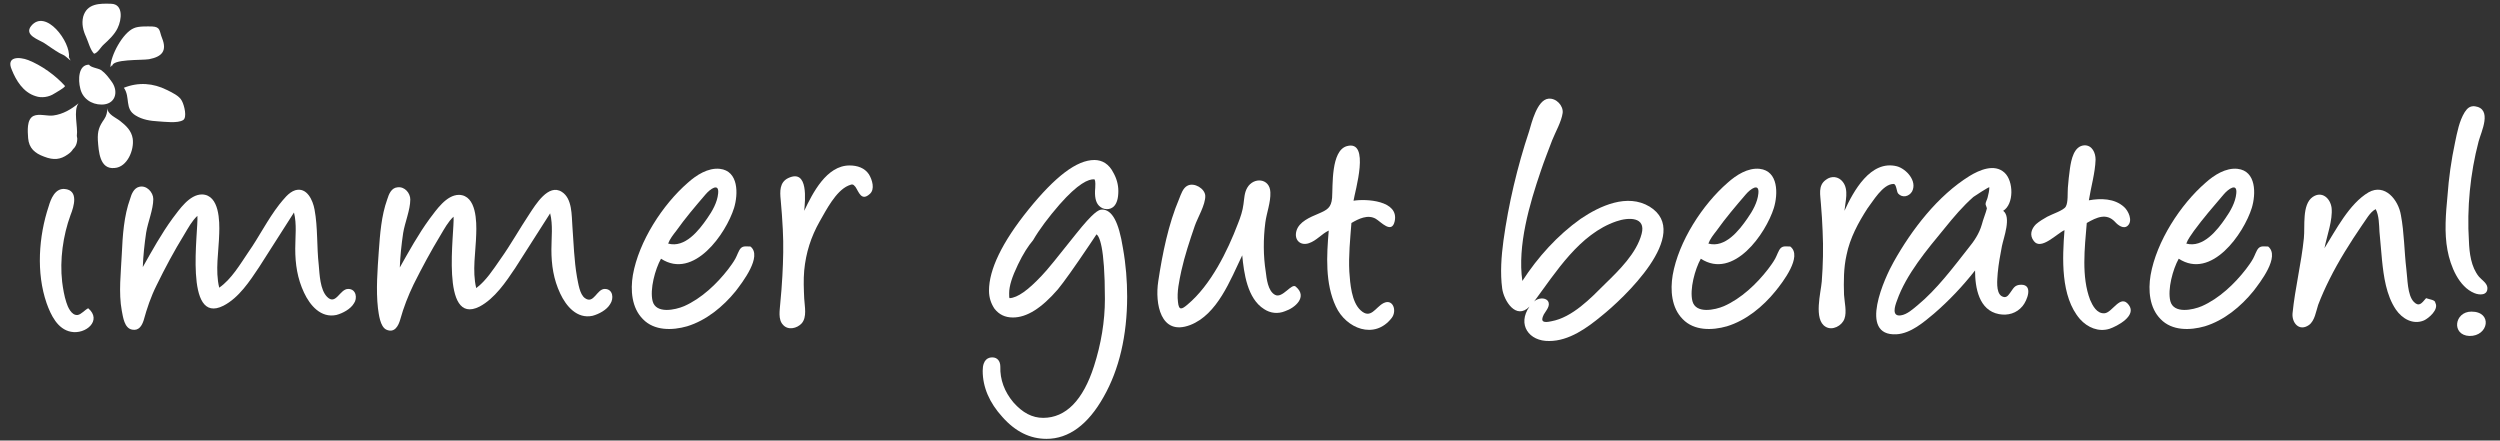 <?xml version="1.0" encoding="utf-8"?>
<!-- Generator: Adobe Illustrator 23.0.2, SVG Export Plug-In . SVG Version: 6.00 Build 0)  -->
<svg version="1.1" baseProfile="tiny" id="Ebene_1" xmlns="http://www.w3.org/2000/svg" xmlns:xlink="http://www.w3.org/1999/xlink"
	 x="0px" y="0px" viewBox="0 0 595.3 104.9" xml:space="preserve">
	<rect x="0" y="0" width="595.3" height="104.9" fill="#333333" stroke="none"/>
	<style>
		path { fill: #ffffff; }
	</style>
<path d="M202.3,39.4c-5.5,0-8.8,6.6-10.8,10.8c0.2-2.3,1.1-10.1-3.8-7.8c-2.1,1-2,3.2-1.8,5.2
	c0.2,2.3,0.4,4.7,0.5,7c0.2,3.7,0.1,7.4-0.1,11.1c-0.1,2.2-0.3,4.3-0.5,6.5c-0.1,1.6-0.6,3.9,0.7,5.2c1.2,1.3,3.3,0.8,4.4-0.4
	c1.3-1.5,0.7-4,0.6-5.9c-0.1-2.2-0.2-4.5,0-6.7c0.4-4.2,1.6-8,3.7-11.7c1.5-2.6,3.8-7.2,6.8-8.5c1-0.4,1.1-0.4,1.7,0.3
	c0.8,1.2,1.4,3.5,3.4,1.7c1.3-1.1,0.6-3.4-0.2-4.7C205.9,40,204.2,39.4,202.3,39.4z"/>
<path d="M178.7,58.7c-1,0-1.7-0.2-2.3,0.4c-0.5,0.5-0.9,1.8-1.3,2.5c-0.5,0.9-1.1,1.7-1.7,2.5
	c-2.7,3.5-6.4,7-10.5,8.8c-2.1,0.9-6.7,1.9-7.5-1.2c-0.7-2.8,0.6-7.6,2-10.1c7.8,5.1,15.5-6,17.4-12.1c1-3.3,1.1-8.8-3.4-9.3
	c-2.8-0.3-5.6,1.5-7.6,3.3c-6,5.2-11.7,14-13.1,22c-0.6,3.6-0.3,7.8,2.4,10.5c2.7,2.8,7,2.7,10.5,1.7c4.6-1.4,8.6-4.7,11.6-8.4
	C176.8,67.2,181.6,61,178.7,58.7z M168,46.3c1.1-1.3,3.3-2.9,3-0.2c-0.2,2.1-1.4,4.2-2.6,5.9c-2,2.9-5.3,7.1-9.3,6
	c0.4-1.1,1.2-2.1,1.9-3C163.2,51.9,165.6,49.1,168,46.3z"/>
<path d="M262.4,49.9c-0.8,0-2.1,0.7-6.1,5.7c-4.3,5.4-7,8.8-8.3,10.1c-3.2,3.4-5.7,5.2-7.6,5.3
	c-0.1-0.1-0.1-0.5-0.1-1.2c0-1.7,0.7-3.9,2.1-6.8c1.2-2.5,2.4-4.4,3.6-5.8c1.5-2.6,3.7-5.5,6.3-8.5c4.4-5,6.9-6.1,8.3-6
	c0.1,0.1,0.3,0.4,0.2,2c-0.2,2.1,0.1,3.5,0.9,4.3c0.5,0.5,1.1,0.8,1.9,0.8c1.2,0,2.7-0.8,2.7-4.3c0-1.5-0.4-3-1.2-4.4
	c-1-2-2.6-3-4.5-3c-4.2,0-9.3,3.9-15.7,11.8c-6.3,7.8-9.4,14.3-9.4,19.3c0,1.7,0.5,3.1,1.3,4.3c1.1,1.4,2.5,2.1,4.4,2.1
	c3.3,0,6.8-2.2,10.7-6.7c1.4-1.7,3.9-5.2,7.6-10.7c1-1.5,1.4-2.1,1.6-2.4c0.6,0.4,2,2.6,2,15.4c0,5.3-0.9,10.7-2.6,16
	c-2.6,8.1-6.7,12.3-12.1,12.3c-2.6,0-4.9-1.2-7.1-3.7c-2.1-2.5-3.2-5.4-3.1-8.5c0-1.3-0.7-2.2-1.9-2.2c-0.9,0-2.3,0.4-2.3,3.2
	c0,3.9,1.6,7.6,4.7,11c3.1,3.5,6.6,5.2,10.5,5.2c5.3,0,9.9-3.4,13.6-10c3.7-6.5,5.6-14.6,5.6-23.9c0-3.7-0.3-7.6-1-11.5
	C266.4,52.8,264.8,49.9,262.4,49.9z"/>
<path d="M496.9,53.1c2.4-1.4,4.7-2.4,6.7-0.3c0.7,0.8,2.1,1.9,3.1,0.9c1.2-1.2,0.1-3.5-0.9-4.4
	c-2.3-2.1-5.6-2.1-8.4-1.6c0.5-3.2,1.5-6.5,1.6-9.7c0-1.6-0.8-3.4-2.6-3.4c-2.6,0.1-3.2,3.5-3.5,5.5c-0.2,1.5-0.4,3.1-0.5,4.6
	c-0.1,1.2,0.1,3.5-0.5,4.5c-0.5,0.9-3.3,1.8-4.4,2.4c-0.9,0.5-1.9,1.1-2.7,1.8c-1.1,1.1-1.6,2.6-0.5,4c1.7,2.3,5.5-1.8,7.3-2.6
	c-0.5,6.6-1,15.8,3.7,21.2c1.8,2,4.4,3.1,7,2.3c1.8-0.6,6.6-3.1,4.6-5.7c-2-2.7-3.9,1.9-5.8,2c-1.8,0.1-2.8-1.8-3.4-3.2
	C495.6,65.9,496.4,59.1,496.9,53.1z"/>
<path d="M308.6,68.3c-1-1.1-3.2,2.9-5,1.9c-1.7-0.9-2-3.9-2.2-5.5c-0.6-3.8-0.6-7.8-0.1-11.7
	c0.3-2.3,1.3-4.8,1.2-7.2c-0.1-3.4-4-3.7-5.5-1.1c-0.7,1.2-0.7,2.5-0.9,3.9c-0.2,1.6-0.7,3.1-1.3,4.6c-2.5,6.6-6.5,14.7-12,19.3
	c-1.4,1.2-2.1,1.5-2.3-0.6c-0.3-2.4,0.3-5,0.8-7.4c0.8-3.6,2-7.2,3.2-10.7c0.6-1.8,2.6-5.1,2.5-7.2c-0.1-1.7-2.6-3.2-4.2-2.4
	c-1.1,0.5-1.6,2.1-2,3.1c-2.6,6.1-4,13.1-5,19.7c-0.8,5.2,0.5,13.1,7.6,10.4c6.5-2.5,9.6-10.8,12.4-16.6c0.4,4.2,1.2,10.3,5.2,12.8
	c1.5,1,3.3,1.2,5,0.5C308.4,73.3,311.4,70.7,308.6,68.3z"/>
<path d="M21,73.4c-0.8,0.4-1.7,1.5-2.5,1.6c-1.5,0.2-2.4-2-2.7-3c-0.5-1.5-0.8-3.3-1-4.9c-0.6-5.2,0.2-11,2-15.9
	c0.8-2,2-5.9-1.4-6.2c-2.3-0.2-3.3,2.4-3.8,4.1c-2.4,7.2-3,15.9-0.5,23.1c1,2.8,2.6,6.2,5.8,6.8C20.4,79.7,24.4,76.3,21,73.4z"/>
<path d="M144,68.8c-1.9,0-2.6,3.7-4.7,2.2c-1.3-0.9-1.6-3.6-1.9-5c-0.7-4-0.8-8.1-1.1-12.1c-0.2-2.6,0-6.6-2.5-8.2
	c-3.2-2.1-6.3,3.1-7.7,5.2c-2.4,3.6-4.5,7.4-7,10.9c-1.6,2.3-3.4,5.1-5.7,6.8c-1-4.1-0.1-8.7,0-12.9c0.1-2.8,0.1-9.2-4.1-9.3
	c-3,0-5.4,3.6-7,5.7c-2.7,3.7-4.9,7.7-7.1,11.6c0.1-2.7,0.4-5.5,0.8-8.2c0.4-2.5,1.7-5.5,1.7-8c0-1.5-1.3-3.1-3-2.9
	c-1.5,0.1-2.1,1.6-2.5,2.9c-1.4,3.9-1.7,8.2-2,12.3c-0.3,4.4-0.7,9.2-0.2,13.6c0.2,1.4,0.5,4.4,2,5.1c2,0.9,2.9-1,3.3-2.4
	c0.8-2.9,1.9-5.7,3.2-8.4c2-4,4.1-7.9,6.4-11.7c0.9-1.5,1.8-3.2,3.1-4.4c0.3,3.4-3.3,26.2,6.2,21.4c3.6-1.9,6.3-5.9,8.5-9.2
	c2.8-4.3,5.5-8.7,8.3-13c0.7,2.8,0.3,5.8,0.3,8.6c0,3.7,0.5,7.1,2.1,10.5c1.4,3,4,6.1,7.7,5.3c1.5-0.4,3.4-1.4,4.2-2.8
	C146.2,71.1,146,68.8,144,68.8z"/>
<path d="M82.9,68.8c-2,0-2.9,4-5,1.9c-1.7-1.7-1.8-5.4-2-7.6c-0.5-4.4-0.2-8.9-1-13.2c-0.4-2.2-1.8-5.4-4.6-4.6
	c-1.6,0.5-2.8,2.2-3.8,3.4c-2.8,3.6-4.8,7.7-7.4,11.4c-1.9,2.8-4,6.4-6.9,8.4c-1-4.1-0.1-8.7,0-12.9c0.1-2.8,0.1-9.2-4.1-9.3
	c-3,0-5.4,3.6-7,5.7c-2.7,3.7-4.9,7.7-7.1,11.6c0.1-2.7,0.4-5.5,0.8-8.2c0.4-2.5,1.7-5.5,1.7-8c0-1.6-1.6-3.4-3.4-2.9
	c-1.2,0.3-1.8,1.7-2.1,2.8c-1.5,4.1-1.8,8.8-2,13.2c-0.2,4.4-0.8,9.2,0,13.5c0.3,1.5,0.6,4.2,2.5,4.5c1.6,0.3,2.3-1,2.7-2.2
	c0.8-2.9,1.7-5.6,3.1-8.4c2-4.1,4.2-8.2,6.6-12.1c0.9-1.5,1.8-3.2,3.1-4.4c0.3,3.4-3.3,26.2,6.2,21.4c3.7-1.9,6.3-5.9,8.5-9.2
	c2.8-4.3,5.5-8.7,8.3-13c0.7,2.8,0.3,5.8,0.3,8.6c0,3.7,0.5,7.1,2.1,10.5c1.4,3,4,6.1,7.7,5.3c1.5-0.4,3.4-1.4,4.2-2.8
	C85.1,71.1,84.9,68.8,82.9,68.8z"/>
<path d="M588.5,74.2c-4.1,0-4.8,5.6-0.5,5.8C592.6,80.1,593.6,74.2,588.5,74.2z"/>
<path d="M540.1,58.7c-1,0-1.7-0.2-2.3,0.4c-0.5,0.5-0.9,1.8-1.3,2.5c-0.5,0.9-1.1,1.7-1.7,2.5
	c-2.7,3.5-6.4,7-10.5,8.8c-2.1,0.9-6.7,1.9-7.5-1.2c-0.7-2.8,0.6-7.6,2-10.1c7.8,5.1,15.5-6,17.4-12.1c1-3.3,1.1-8.8-3.4-9.3
	c-2.8-0.3-5.6,1.5-7.6,3.3c-6,5.2-11.7,14-13.1,22c-0.6,3.6-0.3,7.8,2.4,10.5c2.7,2.8,7,2.7,10.5,1.7c4.6-1.4,8.6-4.7,11.6-8.4
	C538.2,67.2,543,61.1,540.1,58.7z M529.5,46.3c1.1-1.3,3.3-2.9,3-0.2c-0.2,2.1-1.4,4.2-2.6,5.9c-1.9,2.8-5.3,7.1-9.3,6
	c0.4-1.1,1.2-2.1,1.8-3C524.6,52,527.1,49.1,529.5,46.3z"/>
<path d="M450.9,43.8c0.7,0,0.7,1.9,1.1,2.3c1,1.1,2.6,0.7,3.3-0.5c1.3-2.5-1.4-5.4-3.6-6c-6.3-1.6-10.4,6-12.5,10.6
	c0.2-2.2,1.1-5-0.4-6.9c-1-1.3-2.7-1.5-4-0.5c-2,1.4-1.3,3.7-1.2,5.8c0.2,2.1,0.3,4.3,0.4,6.4c0.2,4,0.1,8-0.2,12
	c-0.2,2.6-2,9.1,0.9,10.8c1.6,1,3.9-0.2,4.5-1.9c0.6-1.6,0-4-0.1-5.7c-0.1-3.2-0.1-6.4,0.6-9.5c0.8-4,2.8-7.7,5-11.1
	C445.9,48.1,448.3,43.8,450.9,43.8z"/>
<path d="M426.3,58.7c-1,0-1.7-0.2-2.3,0.4c-0.5,0.5-0.9,1.8-1.3,2.5c-0.5,0.9-1.1,1.7-1.7,2.5
	c-2.7,3.5-6.4,7-10.5,8.8c-2.1,0.9-6.7,1.9-7.5-1.2c-0.7-2.8,0.6-7.6,2-10.1c7.8,5.1,15.5-6,17.4-12.1c1-3.3,1.1-8.8-3.4-9.3
	c-2.8-0.3-5.6,1.5-7.6,3.3c-6,5.2-11.7,14-13.1,22c-0.6,3.6-0.3,7.8,2.4,10.5c2.7,2.8,7,2.7,10.5,1.7c4.6-1.4,8.6-4.7,11.6-8.4
	C424.5,67.2,429.3,61,426.3,58.7z M415.7,46.3c1.1-1.3,3.3-2.9,3-0.2c-0.2,2.1-1.4,4.2-2.6,5.9c-2,2.9-5.3,7.1-9.3,6
	c0.4-1.1,1.2-2.1,1.9-3C410.9,51.9,413.3,49.1,415.7,46.3z"/>
<path d="M321.8,53.1c1.7-1,3.9-2.1,5.8-1c1.2,0.7,3.8,3.7,4.5,0.6c1.1-5-6.9-5.4-9.8-4.9c0.3-2.1,4.1-14.6-1.6-13
	c-3.8,1.1-3.3,9.4-3.5,12.3c-0.2,2.4-1.2,2.9-3.3,3.8c-1.9,0.8-4.6,1.9-5.2,4.1c-0.6,2.2,1,3.6,3,2.9c1.8-0.6,3-2.2,4.7-3
	c-0.5,5.9-0.9,12.6,1.7,18.1c2.4,5.2,9.2,8,13.3,2.7c1.3-1.7,0.3-4.7-2-3.5c-1.9,1-3,3.9-5.4,1.7c-2.2-2-2.5-6.4-2.7-9.2
	C321.1,60.9,321.5,57,321.8,53.1z"/>
<path d="M481.3,67.8c-1.7,0-1.9,1-2.7,2c-0.5,0.7-1,1.3-2,0.7c-1.4-0.9-1-4-0.9-5.5c0.2-2.2,0.6-4.3,1-6.4
	c0.4-2,2.3-6.9,0.3-8.4c2.6-1.6,2.5-7.1,0.3-9.1c-2.4-2.2-6-0.6-8.3,0.8c-7.6,4.7-13.8,12.8-18.1,20.5c-2,3.5-8.6,17.7,0.7,17.2
	c3.4-0.2,6.5-2.9,8.9-4.9c3.6-3.1,6.9-6.6,9.8-10.3c0,4.1,0.9,9.5,5.7,10.4c2.1,0.4,4.2-0.2,5.6-1.9
	C482.7,71.6,484.2,67.8,481.3,67.8z M473.7,44.6c0,0.8-0.2,1.6-0.4,2.4c-0.1,0.5-0.5,1.1-0.5,1.6c0,0.2,0.4,1,0.3,1.1
	c-0.2,0.9-0.9,2.6-1.2,3.8c-0.6,2.1-1.8,3.9-3.2,5.6c-3.7,4.7-7.5,9.8-12.1,13.6c-1.1,0.9-2.5,2.2-4,2.4c-2.2,0.3-1.4-2.2-0.9-3.5
	c2.2-6.3,7.2-12.2,11.4-17.3c2.1-2.6,4.3-5.2,6.8-7.4C470.3,46.6,473.7,44.4,473.7,44.6z"/>
<path d="M589.2,69.8c1.2,0.5,3.2,0.6,3.1-1.3c-0.1-1.1-1.3-1.8-2-2.6c-1.9-2.3-2.3-5.7-2.4-8.5
	c-0.5-7.8,0.3-16.1,2.3-23.7c0.6-2.3,3.4-7.8-0.9-8.4c-1.2-0.1-1.8,0.5-2.4,1.4c-1.3,2.1-1.8,4.8-2.3,7.2
	c-0.9,4.2-1.5,8.5-1.8,12.7c-0.4,4.2-0.8,8.8,0,13C583.5,63.4,585.5,68.3,589.2,69.8z"/>
<path d="M577.7,71c-1.1,1.3-1.7,2.1-2.9,0.9c-1.6-1.6-1.5-5.7-1.8-7.8c-0.5-4.2-0.5-8.7-1.3-12.9
	c-0.6-3.6-3.8-7.6-7.7-5.4c-4.6,2.7-7.8,9-10.5,13.3c0.6-3,2-6.7,1.7-9.6c-0.3-2.3-2.3-4.1-4.5-2.6c-2.6,1.8-1.8,7-2.1,9.8
	c-0.6,6-2.1,11.9-2.7,17.9c-0.2,2.3,1.6,4.4,3.9,2.8c1.4-1,1.7-3.3,2.2-4.8c0.8-2.1,1.7-4.1,2.7-6.1c2.2-4.4,4.9-8.7,7.7-12.8
	c0.9-1.2,1.9-3.2,3.3-3.9c0.8,1.5,0.8,3.7,0.9,5.4c0.2,2.2,0.4,4.5,0.6,6.7c0.4,3.9,1,8.4,3.3,11.8c1.5,2.2,4.1,3.7,6.7,2.6
	c1.1-0.5,3.6-2.6,2.7-4.2C579.9,71.4,578.5,71.3,577.7,71z"/>
<path d="M392.8,49.2c-5.3-3.2-11.8-0.2-16.4,2.9c-5.5,3.9-10.2,9.1-13.9,14.8c-1.2-8.4,1.7-18.3,4.4-26.2
	c0.8-2.4,1.8-4.9,2.7-7.3c0.8-2,2.2-4.4,2.5-6.5c0.2-1.7-1.5-3.6-3.4-3.4c-2.7,0.3-4,5.8-4.6,7.8c-2.8,8.4-4.9,17.3-6.1,26
	c-0.5,3.7-0.8,7.7-0.3,11.4c0.4,2.9,3.3,7.6,6.5,4.3c-3,4.3-0.1,8.3,4.7,8.2c4.7,0,9-3.1,12.5-6C386.3,71.3,403.2,55.6,392.8,49.2z
	 M382.2,67.6c-3.4,3.4-7.8,8-12.8,8.9c-1.8,0.4-2.7,0.2-1.8-1.6c0.5-0.9,1.7-2.1,1-3.2c-0.7-1-2.5-0.7-3.3,0.1
	c5.2-7,10.8-16.1,19.6-19.1c2.9-1,7.1-1.1,6,3C389.7,60.3,385.5,64.4,382.2,67.6z"/>
<path d="M24.2,24.9c3.2,0,4.1-2.9,2.5-5.3c-0.8-1.1-1.5-2.1-2.6-2.9c-0.8-0.5-2.5-0.6-2.9-1.3
	c-2.6,0-2.6,3.7-2.1,5.6C19.6,23.4,21.7,24.9,24.2,24.9z"/>
<path d="M26.7,15.8c-0.1-1.8,7-1.4,8.8-1.7c3.1-0.6,4.3-2,3.1-5c-0.7-1.7-0.3-2.7-2.4-2.8c-1.2,0-3.2-0.1-4.3,0.4
	c-2.7,1.1-5.6,6.6-5.6,9.3C26.5,15.8,26.7,15.3,26.7,15.8z"/>
<path d="M29.5,20.9c1.6,2.3,0.1,5,2.8,6.6c1.6,1,3.5,1.3,5.4,1.4c1.6,0.1,4.6,0.5,5.9-0.3c1-0.6,0.3-3.5-0.3-4.6
	c-0.6-1.2-2.4-2-3.6-2.6C36.5,19.8,33,19.5,29.5,20.9z"/>
<path d="M31.6,33c-0.3-1.9-1.6-3.1-3-4.2c-1-0.8-3.1-1.6-3-3.1c-0.1,1.1-0.2,1.8-0.8,2.7c-1.2,1.7-1.6,2.8-1.5,5
	c0.2,2.6,0.4,7,4,6.6C30.3,39.8,32,35.7,31.6,33z"/>
<path d="M10.6,10.3c1.2,0.8,2.3,1.6,3.5,2.3c0.5,0.3,1.2,0.5,1.6,0.9c0.3,0.2,0.9,0.8,1.1,0.9
	c-0.1-0.3-0.3-0.5-0.4-0.8c0.5-3.5-5.5-11.7-9-7.4C5.7,8.4,9.2,9.4,10.6,10.3z"/>
<path d="M22.4,12.8c0.9-0.2,1.6-1.6,2.3-2.2c1.2-1.1,2.6-2.4,3.3-3.9c1-2,1.4-5.7-1.5-5.8c-2.8-0.1-5.8-0.1-6.7,3.1
	c-0.4,1.7,0,3.3,0.7,4.8C21,9.9,21.5,11.9,22.4,12.8z"/>
<path d="M12.9,22.3c0.6-0.4,2.2-1.2,2.6-1.8c-2.2-2.5-5.7-5-8.8-6.2c-2.1-0.8-5.3-0.9-3.9,2.3
	c1,2.5,2.7,5.4,5.7,6.3C9.9,23.4,11.7,23.1,12.9,22.3z"/>
<path d="M16.1,36.8c0.6-0.4,1-0.8,1.3-1.3c0.6-0.5,1-1.4,1-2.5c0-0.2-0.1-0.4-0.1-0.6c0,0,0-0.1,0-0.1
	c0.3-2-0.9-6,0.4-7.7c-1.7,1.4-3.7,2.6-6,2.9c-1.4,0.2-3.4-0.5-4.7,0.1c-1.7,0.8-1.4,3.7-1.3,5.3c0.2,2.4,1.6,3.6,3.8,4.4
	C12.8,38.2,14.4,38,16.1,36.8z"/>
</svg>
